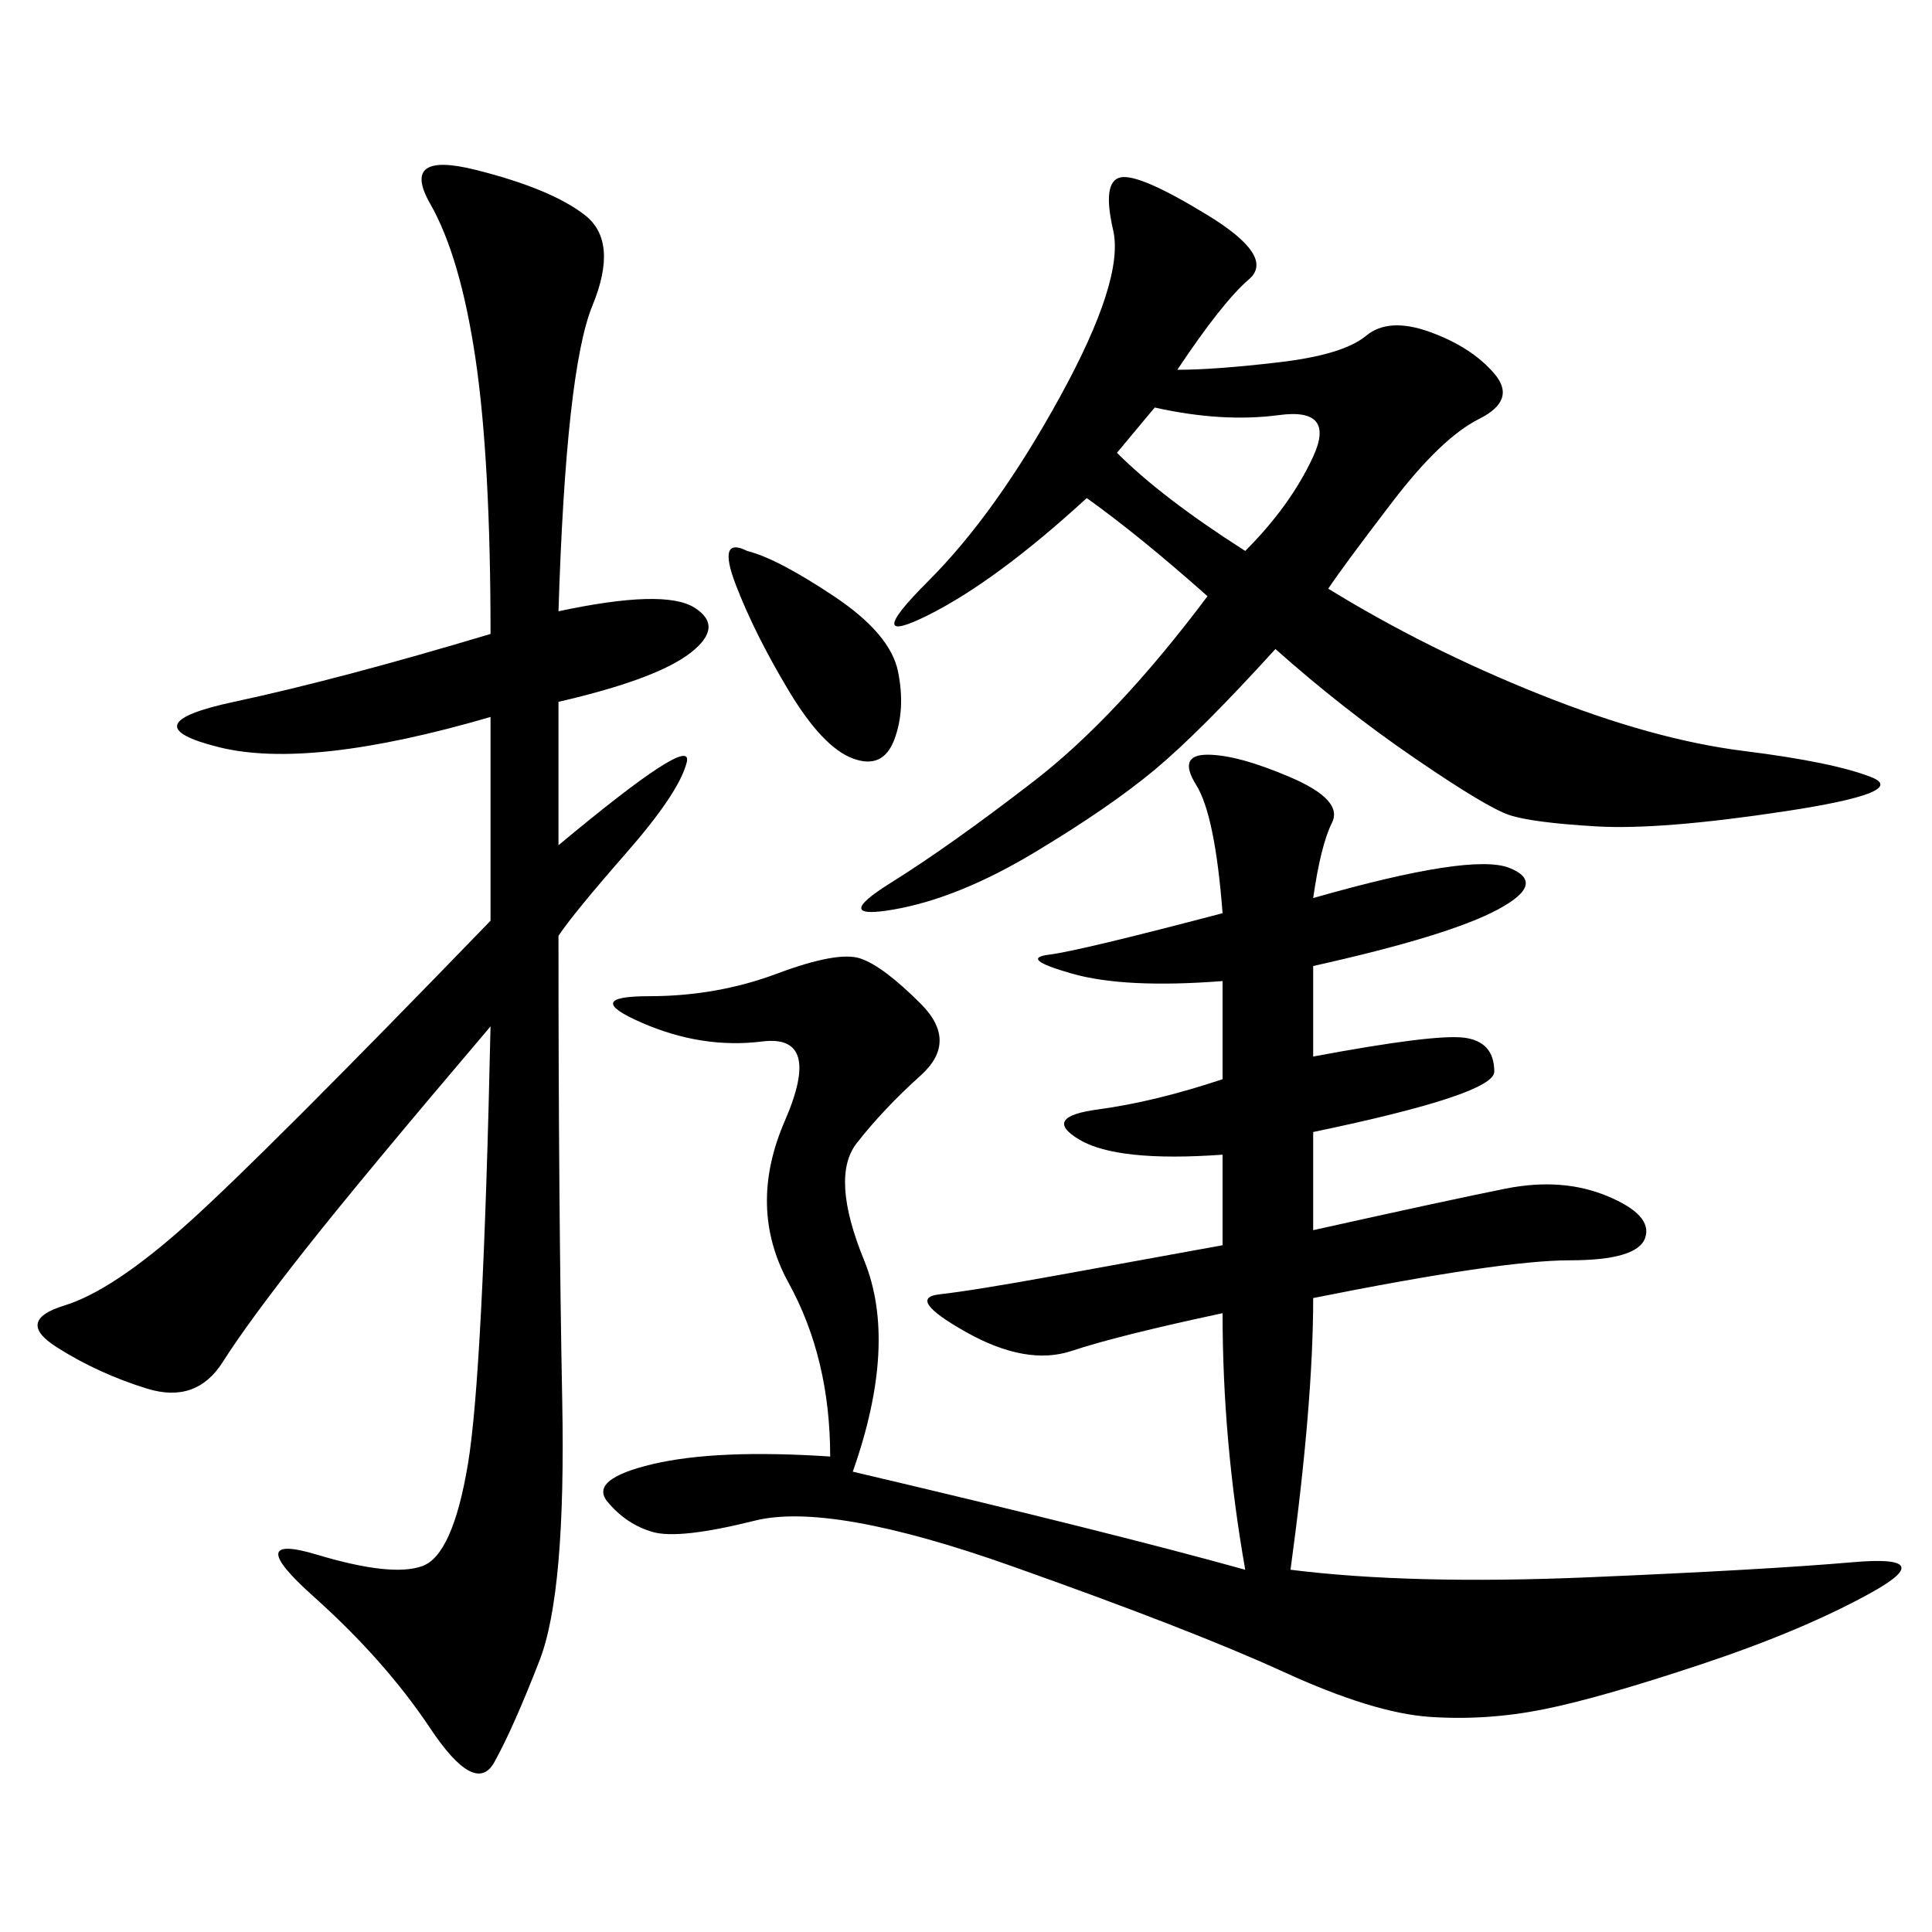 <svg xmlns="http://www.w3.org/2000/svg" xmlns:xlink="http://www.w3.org/1999/xlink" width="300" height="300"><path d="M203.91 139.45Q228.52 132.42 234.38 134.77Q240.23 137.11 232.62 141.21Q225 145.31 203.91 150L203.91 150L203.91 164.06Q222.66 160.55 227.34 161.13Q232.03 161.72 232.03 166.41L232.03 166.41Q232.03 169.92 203.91 175.78L203.91 175.78L203.91 191.02Q225 186.33 233.79 184.57Q242.58 182.81 249.61 185.74Q256.64 188.67 255.47 192.19Q254.30 195.70 243.75 195.70L243.75 195.70Q233.20 195.70 203.91 201.56L203.91 201.56Q203.91 217.97 200.39 243.75L200.39 243.75Q219.14 246.09 246.68 244.92Q274.22 243.75 287.70 242.58Q301.17 241.41 290.63 247.27Q280.08 253.13 264.26 258.40Q248.44 263.67 239.65 265.43Q230.86 267.19 222.07 266.60Q213.28 266.02 199.22 259.57Q185.16 253.13 157.03 243.16Q128.91 233.20 117.19 236.13Q105.47 239.06 101.37 237.89Q97.27 236.72 94.34 233.20Q91.41 229.69 101.37 227.34Q111.33 225 128.91 226.17L128.91 226.17Q128.91 210.94 122.46 199.22Q116.02 187.50 121.88 174.02Q127.73 160.55 118.36 161.72Q108.98 162.89 99.61 158.79Q90.23 154.69 100.78 154.69L100.78 154.69Q111.33 154.69 120.70 151.17Q130.08 147.66 133.59 148.83Q137.11 150 142.97 155.86Q148.83 161.72 142.97 166.99Q137.11 172.27 133.01 177.54Q128.91 182.81 134.18 195.70Q139.45 208.59 132.42 228.52L132.42 228.52Q172.27 237.89 193.36 243.75L193.36 243.75Q189.84 223.83 189.84 203.91L189.84 203.91Q173.44 207.42 166.41 209.77Q159.38 212.11 150 206.84Q140.63 201.56 145.90 200.98Q151.17 200.39 164.06 198.05L164.06 198.05L189.84 193.36L189.84 179.30Q173.44 180.47 167.58 176.95Q161.72 173.44 170.51 172.27Q179.30 171.09 189.84 167.58L189.84 167.58L189.84 152.34Q174.61 153.52 166.41 151.17Q158.20 148.83 162.89 148.24Q167.58 147.66 189.84 141.80L189.84 141.80Q188.67 126.56 185.74 121.88Q182.81 117.19 187.50 117.19L187.50 117.19Q192.19 117.19 200.39 120.70Q208.59 124.22 206.84 127.73Q205.08 131.25 203.91 139.45L203.91 139.45ZM86.72 94.92Q103.13 91.41 107.81 94.34Q112.50 97.27 107.23 101.37Q101.95 105.47 86.72 108.98L86.72 108.98L86.72 131.25Q107.81 113.67 106.64 118.36Q105.47 123.05 97.27 132.42Q89.06 141.80 86.72 145.31L86.72 145.31Q86.72 187.50 87.30 217.38Q87.89 247.27 83.79 257.81Q79.69 268.36 76.76 273.63Q73.83 278.91 66.80 268.36Q59.77 257.81 48.63 247.85Q37.50 237.89 49.22 241.41Q60.94 244.92 65.63 243.16Q70.31 241.41 72.66 227.34Q75 213.28 76.17 159.38L76.17 159.38Q56.25 182.81 47.46 193.95Q38.67 205.08 34.57 211.52Q30.47 217.97 22.85 215.63Q15.23 213.28 8.79 209.18Q2.34 205.08 9.96 202.73Q17.58 200.39 29.30 189.84Q41.02 179.30 76.17 142.97L76.17 142.97L76.17 111.33Q48.05 119.53 33.98 116.02Q19.92 112.50 36.33 108.98Q52.73 105.47 76.17 98.44L76.17 98.44Q76.17 71.48 73.83 55.66Q71.48 39.84 66.80 31.64Q62.11 23.44 73.83 26.37Q85.55 29.30 90.82 33.40Q96.09 37.50 91.99 47.46Q87.89 57.42 86.72 94.92L86.72 94.92ZM187.50 92.58Q176.95 83.20 168.75 77.34L168.75 77.34Q154.69 90.23 144.14 95.51Q133.59 100.78 144.14 90.23Q154.69 79.69 164.65 61.52Q174.61 43.36 172.85 35.74Q171.09 28.13 174.02 27.54Q176.95 26.95 187.50 33.40Q198.05 39.84 193.95 43.36Q189.84 46.88 182.81 57.42L182.81 57.42Q188.67 57.42 198.63 56.25Q208.59 55.08 212.11 52.15Q215.63 49.22 222.07 51.56Q228.52 53.91 232.03 58.01Q235.55 62.11 229.69 65.04Q223.83 67.97 216.21 77.93Q208.59 87.89 206.25 91.41L206.25 91.41Q221.48 100.78 239.06 107.81Q256.64 114.84 270.70 116.60Q284.77 118.36 290.63 120.70Q296.48 123.05 277.15 125.98Q257.81 128.91 247.85 128.32Q237.89 127.73 234.38 126.56Q230.86 125.39 219.73 117.77Q208.59 110.16 198.05 100.78L198.05 100.78Q186.33 113.67 179.30 119.53Q172.27 125.39 160.55 132.42Q148.83 139.45 138.87 141.21Q128.91 142.97 138.28 137.11Q147.66 131.25 160.55 121.29Q173.44 111.33 187.50 92.58L187.50 92.58ZM116.02 85.55Q120.70 86.72 129.49 92.58Q138.28 98.44 139.45 104.30Q140.63 110.16 138.87 114.84Q137.11 119.53 132.42 117.77Q127.73 116.02 122.46 107.23Q117.19 98.44 114.26 90.82Q111.33 83.20 116.02 85.55L116.02 85.55ZM173.44 70.31Q180.47 77.34 193.36 85.55L193.36 85.55Q200.39 78.52 203.91 70.90Q207.42 63.28 198.63 64.45Q189.84 65.63 179.30 63.28L179.30 63.28L173.44 70.31Z"/></svg>
